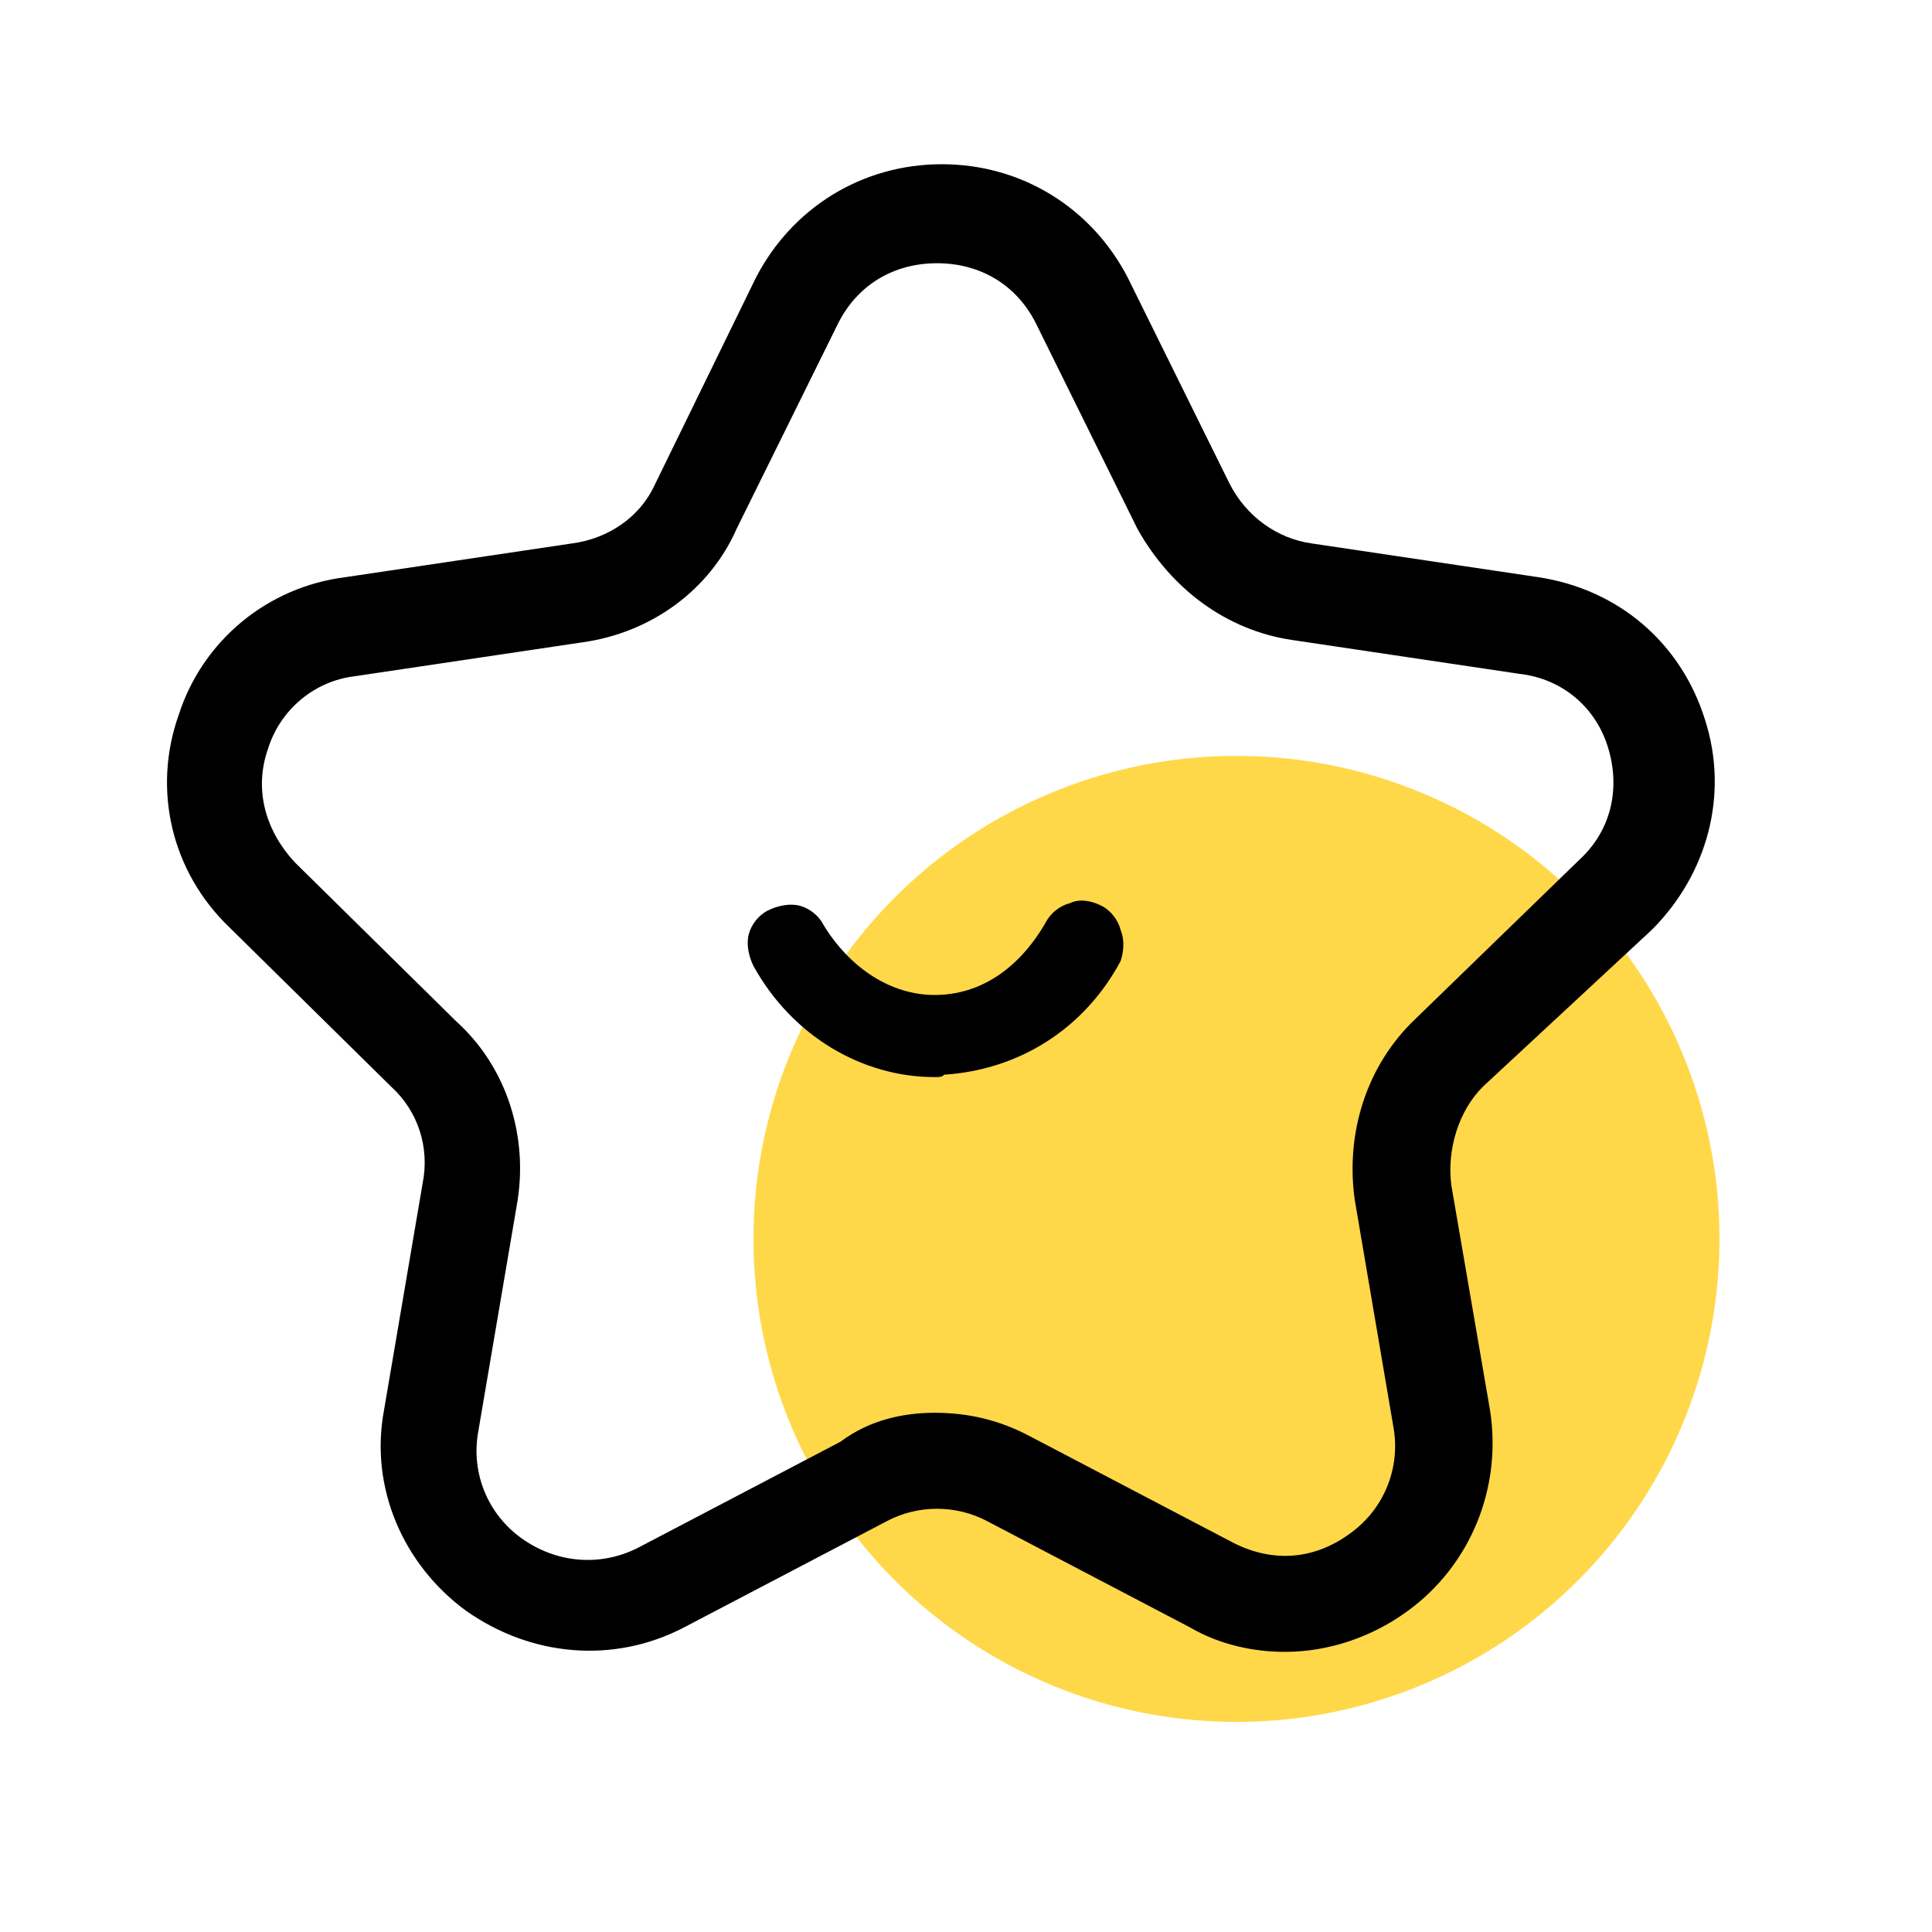 <?xml version="1.0" standalone="no"?><!DOCTYPE svg PUBLIC "-//W3C//DTD SVG 1.1//EN" "http://www.w3.org/Graphics/SVG/1.1/DTD/svg11.dtd"><svg t="1658582945427" class="icon" viewBox="0 0 1024 1024" version="1.1" xmlns="http://www.w3.org/2000/svg" p-id="1566" xmlns:xlink="http://www.w3.org/1999/xlink" width="200" height="200"><defs><style type="text/css">@font-face { font-family: feedback-iconfont; src: url("//at.alicdn.com/t/font_1031158_u69w8yhxdu.woff2?t=1630033759944") format("woff2"), url("//at.alicdn.com/t/font_1031158_u69w8yhxdu.woff?t=1630033759944") format("woff"), url("//at.alicdn.com/t/font_1031158_u69w8yhxdu.ttf?t=1630033759944") format("truetype"); }
</style></defs><path d="M655.36 656.64m-256 0a256 256 0 1 0 512 0 256 256 0 1 0-512 0Z" fill="#FFD84A" p-id="1567"></path><path d="M680.96 875.52c-16.64 0-34.56-3.84-49.92-12.8L523.52 806.4c-16.64-8.96-37.12-8.96-53.76 0l-107.52 56.32c-37.12 19.2-80.64 15.36-115.2-8.96-33.28-24.32-51.2-65.28-43.52-106.24l20.48-120.32c3.84-19.2-2.56-38.4-16.64-51.2l-85.76-84.48c-30.72-29.44-40.96-72.96-26.88-112.64 12.8-39.68 47.36-67.84 88.32-72.96l120.32-17.92c19.2-2.56 35.84-14.08 43.52-30.72l53.76-110.08c19.2-37.12 56.32-60.16 98.56-60.16s79.36 23.04 98.56 60.16l53.76 108.8c8.96 17.92 25.6 29.44 43.52 32l120.32 17.92c42.24 6.4 75.52 34.56 88.32 75.52 12.8 39.68 1.28 81.92-28.16 111.36l-89.6 83.2c-12.8 12.8-19.2 33.28-16.64 52.48l20.48 119.04c6.4 40.96-10.24 81.92-43.52 106.24-19.2 14.08-42.24 21.76-65.28 21.76z m-185.6-126.72c17.92 0 34.56 3.84 51.2 12.8l107.52 56.32c20.48 10.24 42.24 8.96 61.44-5.12 17.92-12.8 26.88-34.56 23.04-56.32l-20.48-120.32c-5.12-35.84 6.4-71.68 32-96l87.04-84.48c16.64-15.36 21.76-37.12 15.36-58.88-6.4-21.76-24.32-37.12-47.36-39.68l-120.32-17.92c-34.56-5.12-64-26.88-81.92-58.88l-53.76-108.8c-10.24-20.48-29.44-32-52.48-32-23.04 0-42.24 11.52-52.48 32l-53.76 108.8c-14.08 32-44.8 55.04-81.92 60.16L188.16 358.4c-21.76 2.56-39.68 17.92-46.08 38.4-7.68 21.76-1.28 43.52 14.08 60.16l85.76 84.48c26.88 24.32 38.4 61.44 32 97.28l-20.48 120.32c-3.84 21.76 5.12 43.52 23.04 56.32 17.92 12.8 40.96 15.36 61.44 5.12l107.52-56.32c15.36-11.52 33.28-15.36 49.92-15.36z" p-id="1568"></path><path d="M593.92 492.8c-1.28-5.12-5.12-10.24-10.24-12.8-5.12-2.56-11.52-3.84-16.64-1.28-5.12 1.28-10.24 5.12-12.8 10.24-14.08 24.32-34.56 38.4-58.88 38.4-23.04 0-44.8-14.08-58.88-37.12-2.56-5.12-7.68-8.96-12.8-10.24-5.12-1.28-11.52 0-16.64 2.56s-8.96 7.68-10.24 12.8c-1.28 5.12 0 11.52 2.56 16.64 20.48 37.12 57.6 58.88 96 58.88 2.56 0 3.84 0 5.12-1.28 39.68-2.56 74.24-24.32 93.44-60.16 1.28-3.84 2.56-10.24 0-16.64z" p-id="1569"></path></svg>